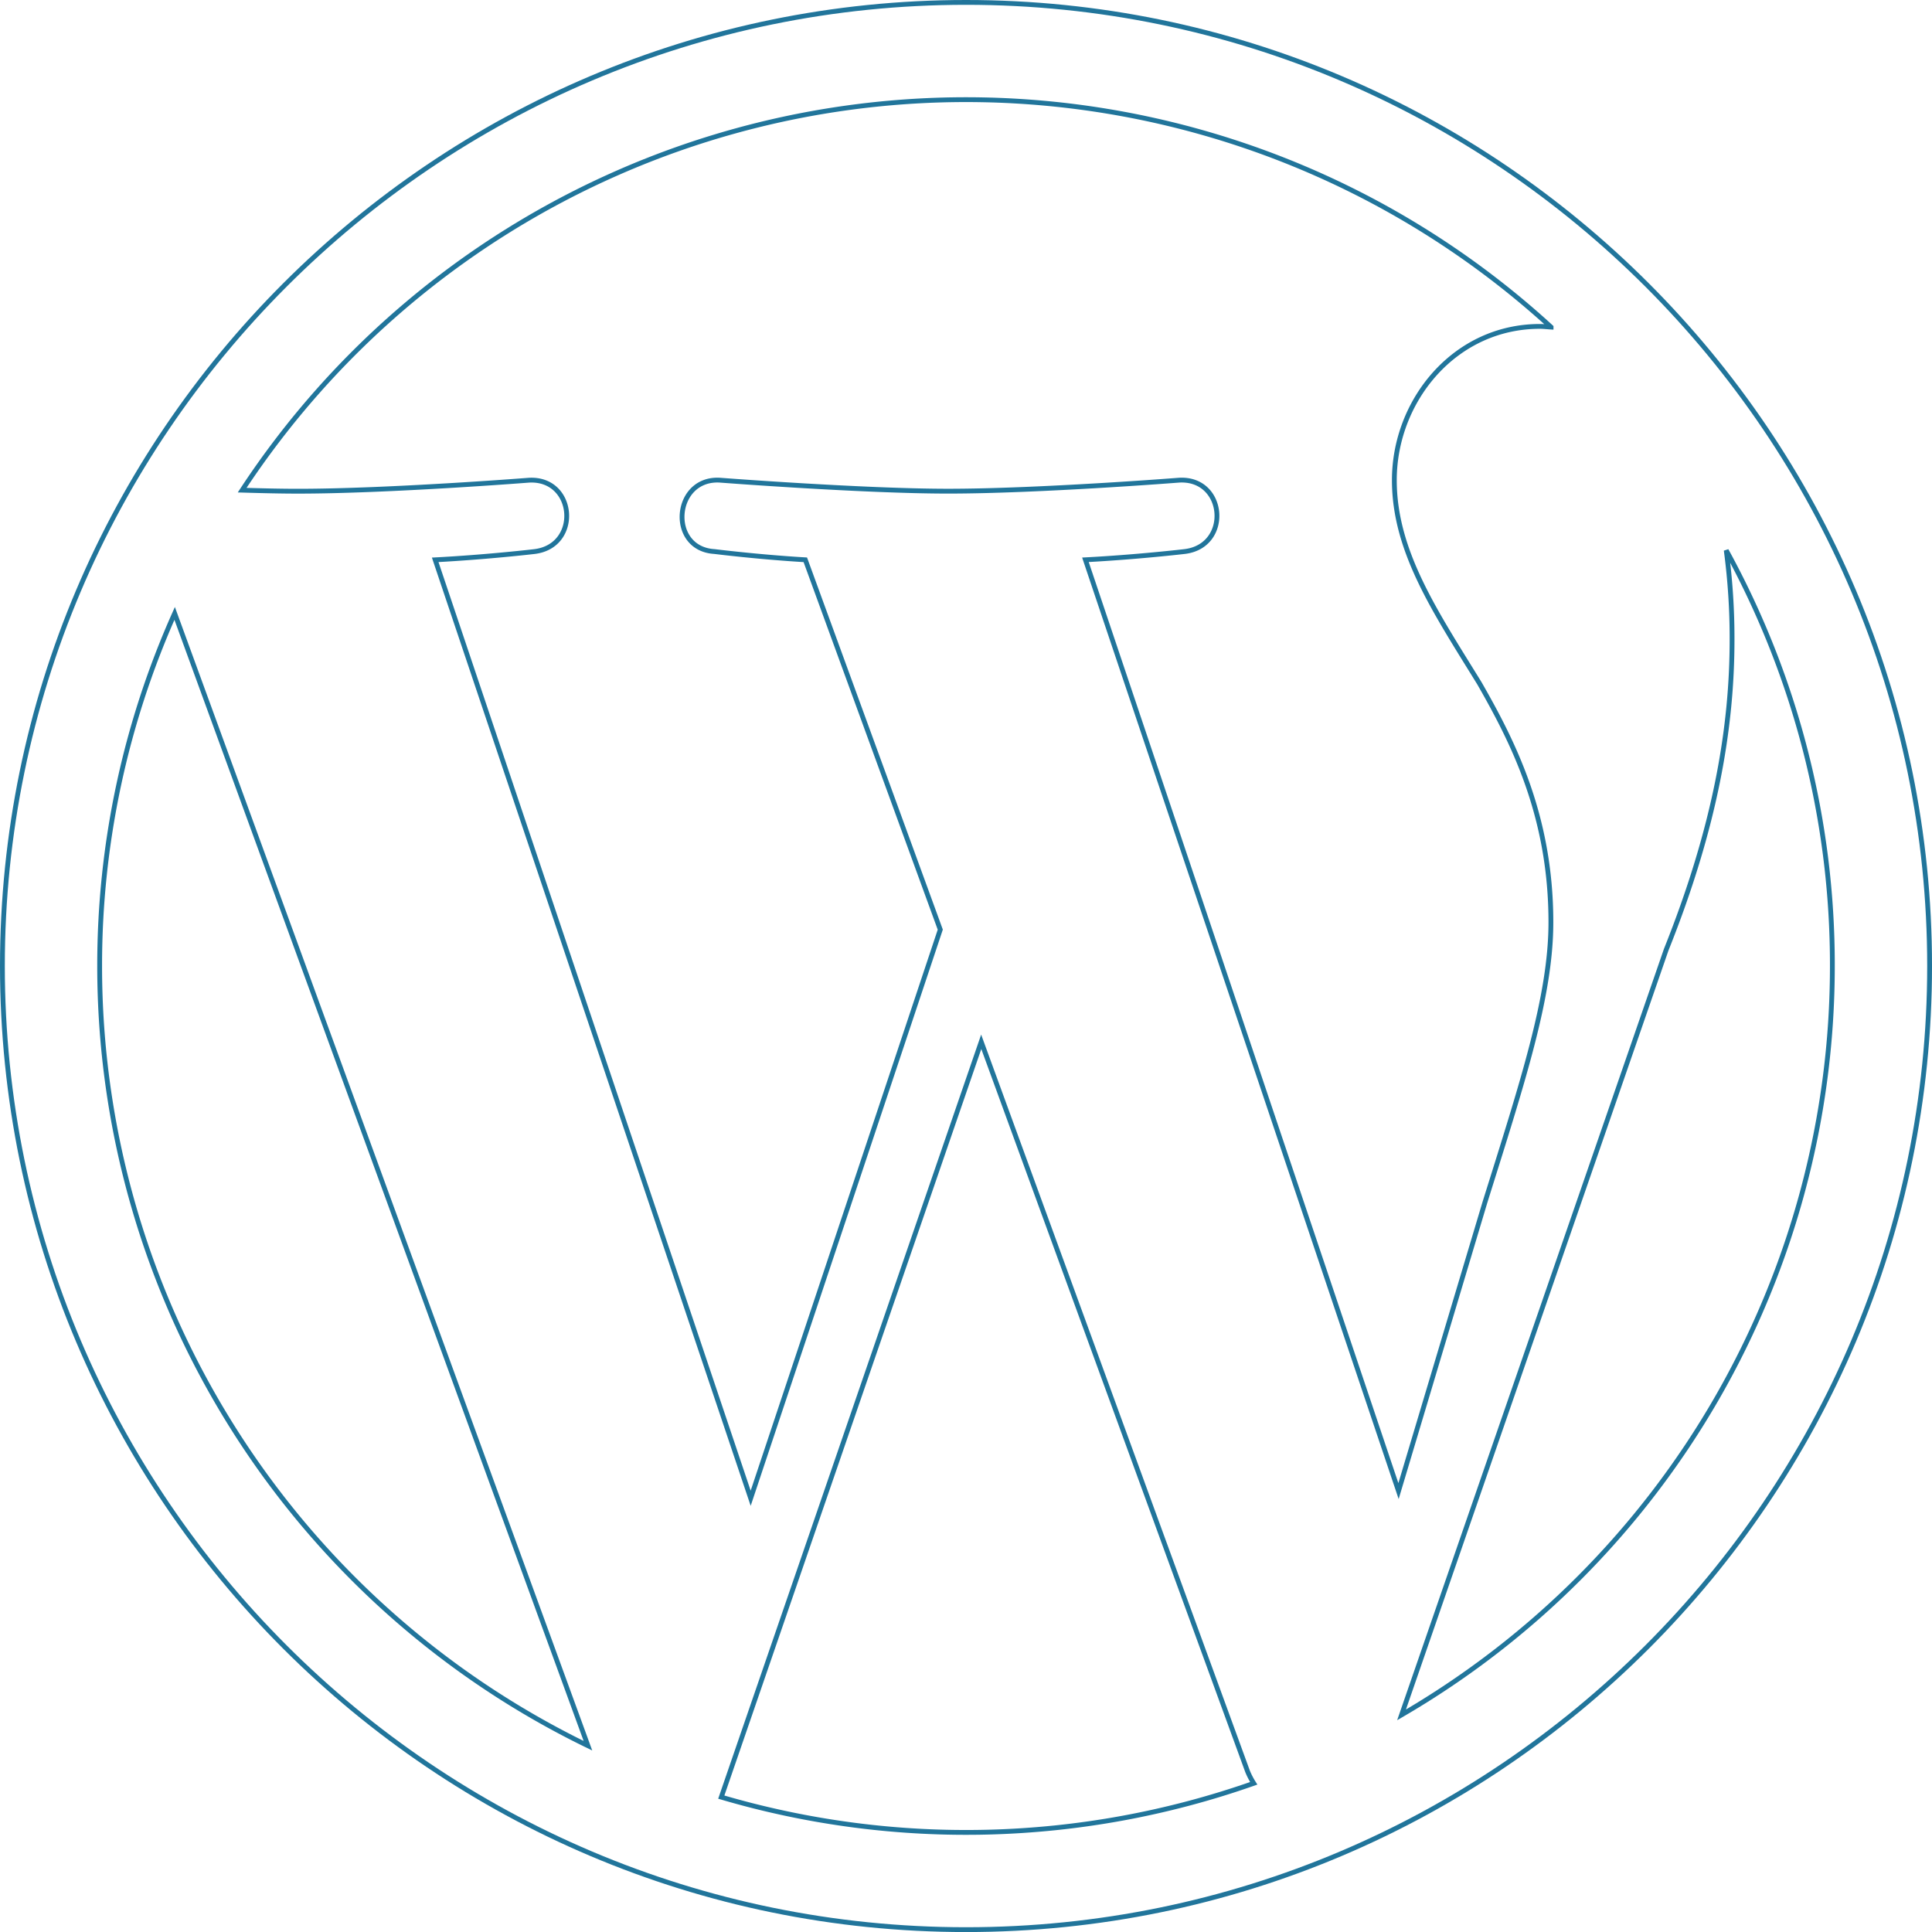 <svg xmlns="http://www.w3.org/2000/svg" width="401.005" height="401.016" viewBox="0 0 401.005 401.016">
  <g id="Group_5513" data-name="Group 5513" transform="translate(0.5 0.5)">
    <path id="Path_11018" data-name="Path 11018" d="M8.708,113.055A179.855,179.855,0,0,0,110.055,274.894L24.277,39.872A179.14,179.14,0,0,0,8.708,113.055Z" transform="translate(11.476 86.946)" fill="none" stroke="#21759b" stroke-width="1"/>
    <path id="Path_11019" data-name="Path 11019" d="M288.993,179.45c0-22.224-7.983-37.615-14.83-49.594C265.048,115.044,256.5,102.5,256.5,87.687c0-16.53,12.537-31.917,30.2-31.917.8,0,1.553.1,2.33.144A179.784,179.784,0,0,0,17.352,89.761c4.219.127,8.195.216,11.572.216,18.809,0,47.924-2.282,47.924-2.282,9.694-.571,10.836,13.666,1.153,14.812,0,0-9.742,1.146-20.581,1.714L122.9,299l39.353-118.024L134.24,104.214c-9.683-.568-18.857-1.714-18.857-1.714-9.69-.568-8.554-15.384,1.136-14.812,0,0,29.7,2.282,47.366,2.282,18.806,0,47.924-2.282,47.924-2.282,9.7-.571,10.84,13.666,1.153,14.812,0,0-9.762,1.146-20.581,1.714l64.985,193.3L275.3,237.581C283.077,212.709,288.993,194.844,288.993,179.45Z" transform="translate(32.41 11.477)" fill="none" stroke="#21759b" stroke-width="1"/>
    <path id="Path_11020" data-name="Path 11020" d="M100.369,65.857,46.416,222.635a179.908,179.908,0,0,0,110.514-2.867,15.79,15.79,0,0,1-1.28-2.477Z" transform="translate(102.793 149.874)" fill="none" stroke="#21759b" stroke-width="1"/>
    <path id="Path_11021" data-name="Path 11021" d="M155.071,36.046a137.974,137.974,0,0,1,1.211,18.491c0,18.248-3.408,38.761-13.673,64.41L87.681,277.757A179.744,179.744,0,0,0,177.1,122.324,178.848,178.848,0,0,0,155.071,36.046Z" transform="translate(202.724 77.68)" fill="none" stroke="#21759b" stroke-width="1"/>
    <path id="Path_11022" data-name="Path 11022" d="M207.574,407.581c-110.281,0-200.008-89.727-200.008-200.015s89.723-200,200.008-200,200,89.72,200,200S317.851,407.581,207.574,407.581Z" transform="translate(-7.566 -7.566)" fill="none" stroke="#21759b" stroke-width="1"/>
  </g>
</svg>
